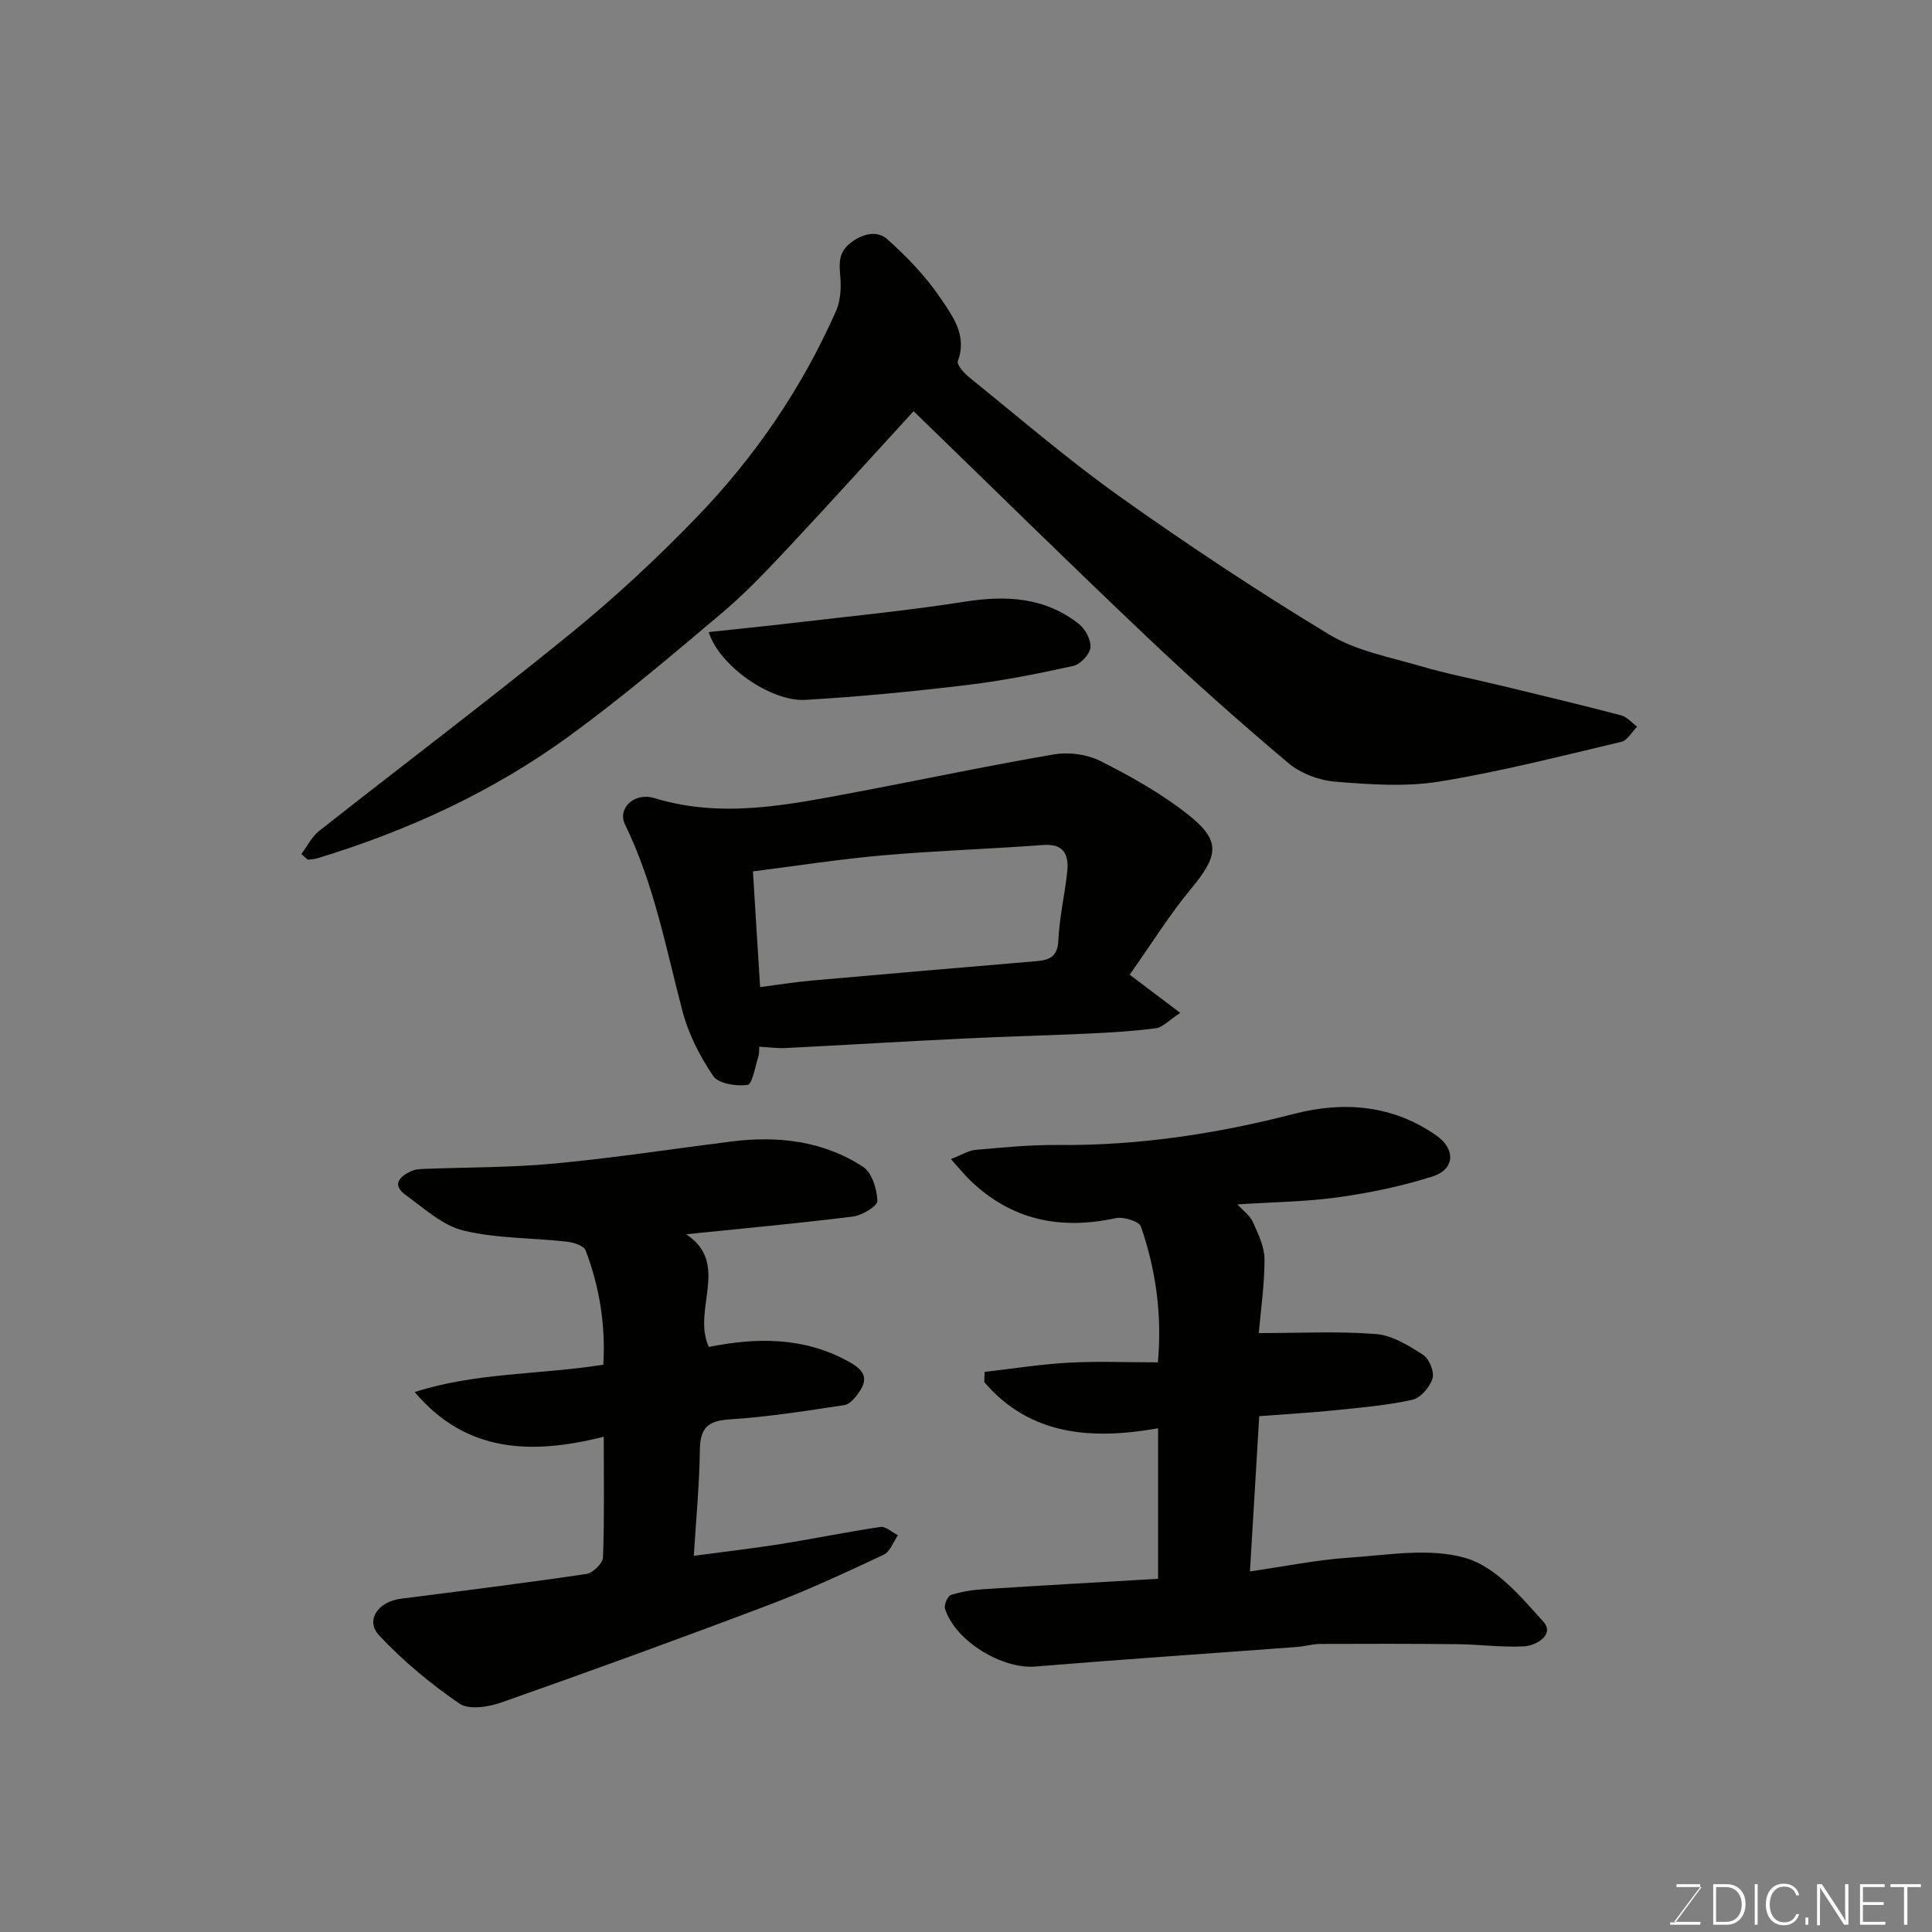<svg enable-background="new 0 0 400 400" viewBox="0 0 400 400" xmlns="http://www.w3.org/2000/svg"><rect x="0" y="0" width="400" height="400" fill="#808080" stroke="none"/><path d="m62.4 176.82c1.21-1.61 2.14-3.57 3.67-4.78 17.36-13.68 35.01-26.99 52.15-40.94 9.22-7.51 17.99-15.67 26.23-24.23 11.98-12.45 21.66-26.66 28.66-42.53.95-2.15 1.07-4.88.85-7.27-.25-2.74-.29-4.92 2.19-6.82 2.5-1.92 5.5-2.55 7.52-.75 4.09 3.65 8.01 7.71 11.06 12.24 2.49 3.68 5.57 7.71 3.58 13.02-.28.75 1.32 2.53 2.4 3.4 10.33 8.33 20.41 17.03 31.21 24.71 14.08 10.01 28.51 19.57 43.29 28.51 5.56 3.36 12.43 4.64 18.81 6.51 5.61 1.64 11.37 2.75 17.06 4.13 8.19 1.99 16.4 3.94 24.55 6.08 1.23.32 2.22 1.54 3.32 2.35-1.09 1.08-2.01 2.84-3.28 3.14-12.51 2.95-24.99 6.17-37.65 8.22-7.01 1.14-14.39.61-21.53.03-3.37-.27-7.21-1.71-9.77-3.87-10.09-8.5-19.97-17.29-29.54-26.37-16.04-15.21-31.8-30.73-48.03-46.47-8.55 9.33-17.15 18.86-25.93 28.24-4.38 4.67-8.8 9.36-13.68 13.48-10.27 8.67-20.54 17.39-31.38 25.32-15.91 11.65-33.67 19.83-52.54 25.55-.61.18-1.27.18-1.91.27-.44-.4-.87-.78-1.31-1.17z" fill="#010100"/><path d="m239.77 326.87c0-10.31 0-20.24 0-31.16-13.61 2.4-26.44 1.6-35.99-9.56.03-.71.05-1.41.08-2.12 5.8-.66 11.58-1.58 17.39-1.9 5.97-.33 11.98-.07 18.48-.07.88-9.79-.4-19.11-3.51-28.11-.38-1.1-3.62-2.09-5.24-1.74-11.41 2.47-21.51.44-30.07-7.79-1.2-1.15-2.24-2.46-4.03-4.45 2.28-.88 3.65-1.77 5.09-1.9 5.59-.49 11.2-1.06 16.79-1.01 16.7.17 32.99-2.27 49.13-6.44 10.31-2.66 20.39-1.88 29.47 4.46 4.04 2.82 3.9 7.01-.8 8.5-6.32 2.01-12.91 3.38-19.49 4.3-6.68.94-13.48.99-20.87 1.48 1.22 1.35 2.61 2.32 3.2 3.66 1.09 2.44 2.39 5.09 2.4 7.66.02 5.23-.76 10.46-1.18 15.32 8.54 0 16.45-.42 24.28.2 3.37.27 6.76 2.39 9.74 4.31 1.26.81 2.37 3.53 1.95 4.89-.56 1.79-2.48 4.03-4.18 4.41-5.25 1.16-10.67 1.62-16.05 2.17-4.9.51-9.83.78-15.65 1.22-.62 10.44-1.24 20.85-1.92 32.15 7.27-1.05 13.81-2.4 20.4-2.84 8.14-.55 16.85-2.12 24.34.09 6.17 1.82 11.42 8.03 16.05 13.21 2.27 2.53-1.36 4.89-4 5.04-4.6.26-9.24-.39-13.86-.44-9.46-.1-18.91-.09-28.37-.05-1.62.01-3.23.51-4.86.63-18.06 1.35-36.13 2.56-54.18 4.05-6.82.56-16.54-5.27-18.65-11.96-.25-.79.53-2.63 1.2-2.85 2.15-.7 4.45-1.05 6.72-1.2 11.88-.76 23.75-1.43 36.19-2.16z" fill="#010100"/><path d="m125 297.46c-15.08 3.8-28.55 3.29-39.14-9.25 12.62-4.07 25.71-3.56 39.05-5.66.49-8.02-.74-16-3.67-23.68-.37-.97-2.49-1.64-3.88-1.8-7.16-.8-14.52-.63-21.45-2.31-4.32-1.05-8.1-4.6-11.91-7.34-2.92-2.1-1.34-3.8 1.11-4.94.71-.33 1.57-.42 2.37-.46 9.1-.36 18.23-.27 27.28-1.12 12.21-1.14 24.34-3.01 36.51-4.55 9.71-1.23 19.12-.19 27.42 5.23 1.84 1.2 2.88 4.63 2.96 7.07.03 1.07-3.2 3-5.11 3.23-11.41 1.42-22.86 2.47-34.49 3.66 9.24 6.06 1.14 15.61 4.71 23.33 9.74-1.95 19.58-2.14 28.92 3.02 2.76 1.52 4.32 3.15 2.32 6.14-.78 1.17-1.97 2.69-3.15 2.87-7.92 1.21-15.86 2.46-23.84 2.97-4.52.29-6.05 1.85-6.11 6.29-.09 7.06-.77 14.12-1.25 21.95 6.47-.87 12.23-1.52 17.94-2.43 6.91-1.1 13.78-2.52 20.7-3.54 1.1-.16 2.41 1.11 3.62 1.72-.97 1.38-1.63 3.41-2.96 4.03-7.78 3.65-15.6 7.3-23.63 10.34-18.4 6.97-36.9 13.69-55.46 20.23-2.68.95-6.76 1.6-8.72.26-5.98-4.09-11.68-8.83-16.63-14.11-2.94-3.13-.26-7 4.49-7.61 12.82-1.64 25.64-3.24 38.42-5.13 1.33-.2 3.38-2.19 3.42-3.42.31-7.96.16-15.93.16-24.99z" fill="#010100"/><path d="m244.36 209.71c-2.44 1.6-3.65 2.99-5.02 3.17-4.56.61-9.17.88-13.77 1.1-8.75.41-17.52.62-26.27 1.05-12.19.59-24.37 1.33-36.56 1.95-1.75.09-3.52-.16-5.54-.26-.05.58.01 1.43-.23 2.17-.65 2.04-1.23 5.6-2.21 5.73-2.32.31-6-.24-7.09-1.84-2.77-4.07-5.14-8.71-6.38-13.46-3.42-13.04-5.88-26.33-11.88-38.6-1.64-3.36 1.91-6.75 6.08-5.48 14.02 4.28 27.74 1.39 41.48-1.19 13.76-2.58 27.46-5.51 41.26-7.86 3.06-.52 6.82-.02 9.57 1.36 6.23 3.14 12.43 6.61 17.91 10.89 7.13 5.57 6.7 8.58.78 15.7-4.34 5.23-7.95 11.07-12.6 17.66 3.47 2.62 6.64 5.01 10.47 7.91zm-86.98-5.34c3.72-.48 7.09-1.03 10.49-1.34 15.53-1.38 31.07-2.71 46.61-4.02 2.73-.23 4.48-.86 4.64-4.29.21-4.7 1.3-9.36 1.82-14.05.39-3.59-.5-6.06-5.05-5.72-11 .83-22.04 1.17-33.03 2.13-8.9.78-17.76 2.16-26.97 3.33.47 7.85.95 15.39 1.49 23.96z" fill="#010100"/><path d="m146.73 130.86c6.01-.65 11.66-1.2 17.31-1.87 11.87-1.4 23.78-2.54 35.58-4.4 8.66-1.37 16.72-.98 23.78 4.62 1.33 1.05 2.54 3.34 2.36 4.88-.17 1.43-2.1 3.47-3.57 3.79-7.3 1.61-14.67 3.07-22.1 3.96-11.08 1.33-22.22 2.41-33.36 3.06-7.15.41-17.85-7.07-20-14.04z" fill="#010100"/><g fill="#fbfcfa"><path d="m346.9 398 5.4-7.3h-5.2v-.6h4.9v.6l-5.4 7.2h5.5l-.1.6h-6.2v-.5z"/><path d="m354.7 390.1h2.8c2.3 0 3.9 1.6 3.9 4.1s-1.6 4.3-3.9 4.3h-2.8zm.6 7.8h2c2.2 0 3.3-1.6 3.3-3.6 0-1.8-1-3.6-3.3-3.6h-2z"/><path d="m363.9 390.1v8.4h-.6v-8.4z"/><path d="m372.5 396.3c-.4 1.3-1.4 2.3-3.2 2.3-2.4 0-3.7-1.9-3.7-4.3 0-2.3 1.2-4.3 3.7-4.3 1.8 0 2.9 1 3.2 2.4h-.6c-.4-1.1-1.1-1.8-2.5-1.8-2.1 0-3 1.9-3 3.7s.9 3.7 3 3.7c1.4 0 2.1-.7 2.5-1.7z"/><path d="m373.8 398.5v-1.5h.6v1.5z"/><path d="m376.2 398.5v-8.4h1c1.3 2 4.4 6.6 4.9 7.6-.1-1.2-.1-2.4-.1-3.8v-3.8h.7v8.4h-.9c-1.2-1.9-4.4-6.8-5-7.7.1 1.1 0 2.3 0 3.9v3.9h-.6z"/><path d="m390 394.4h-4.3v3.5h4.7l-.1.6h-5.2v-8.4h5.1v.6h-4.5v3.1h4.3z"/><path d="m394.2 390.7h-2.8v-.6h6.3v.6h-2.8v7.8h-.7z"/></g></svg>